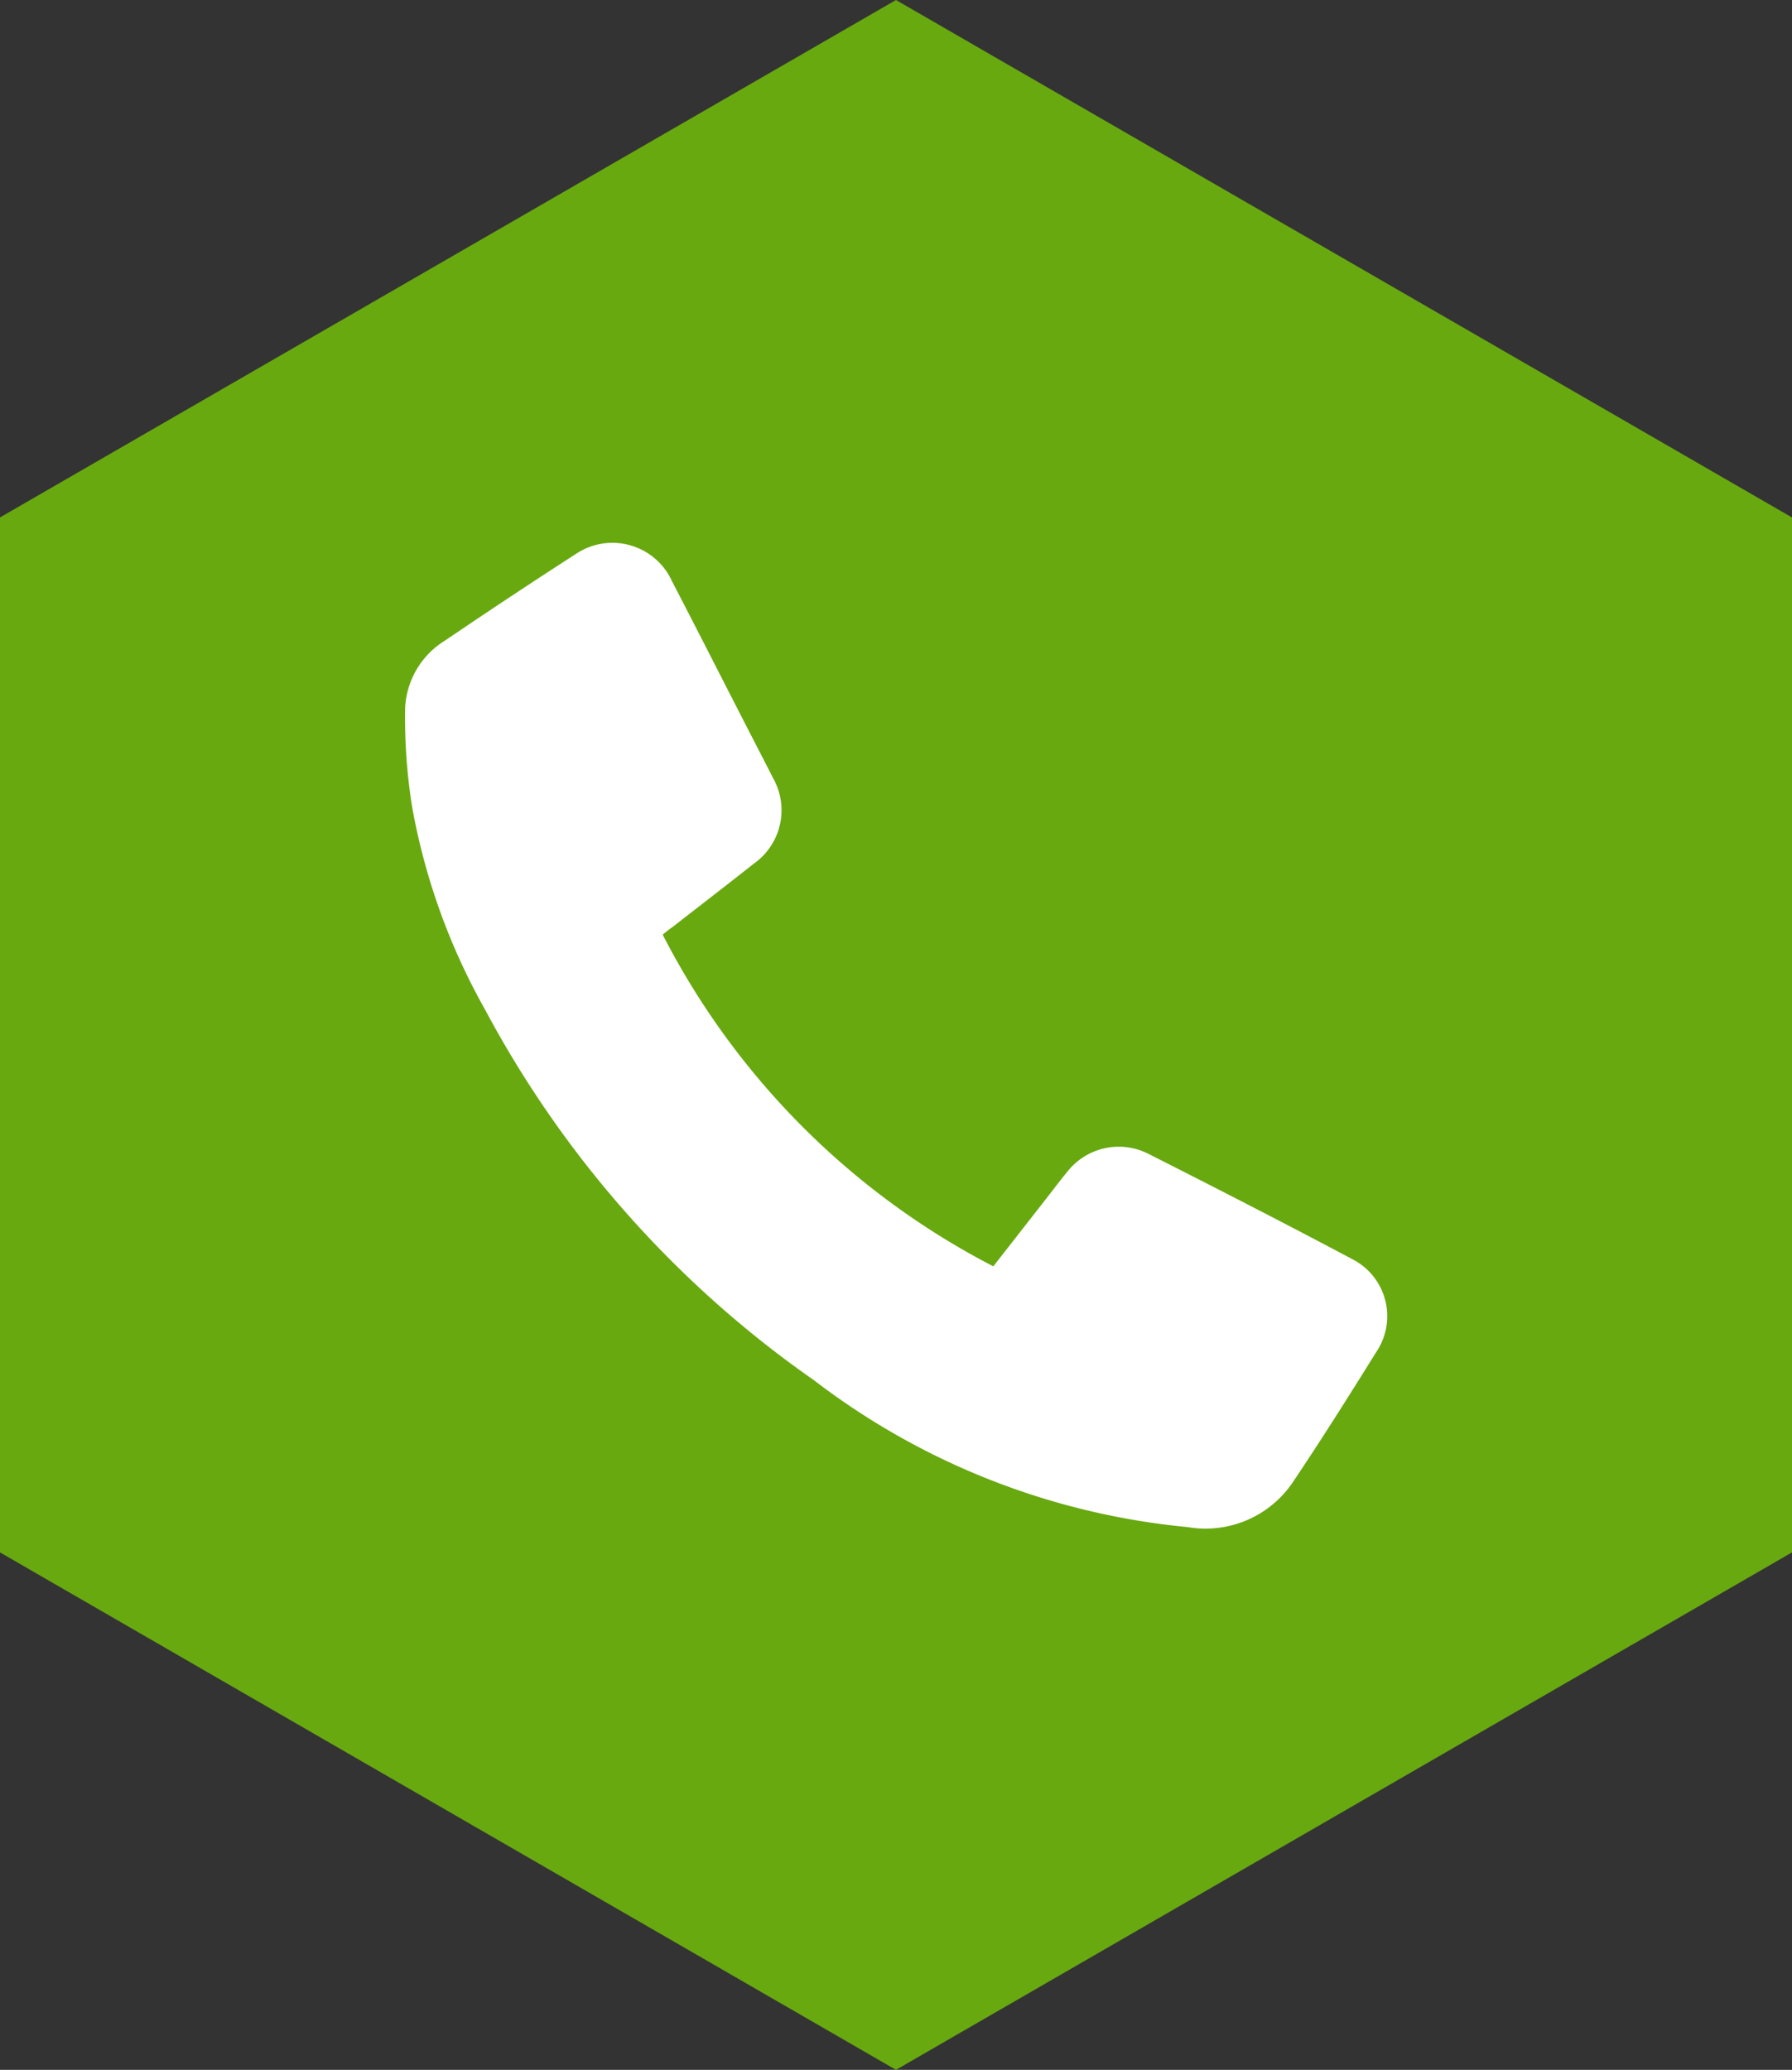 <svg xmlns="http://www.w3.org/2000/svg" width="47.631" height="55" viewBox="0 0 47.631 55">
	<rect x="0" y="0" width="47.631" height="55" fill="#333333" stroke="none"/>
	<g transform="translate(-246.865 -589.755)">
		<path d="M270.68,589.755l-23.816,13.75v27.5l23.816,13.75,23.816-13.75v-27.5Z" fill="#68a910"/>
		<g transform="translate(257.627 604.168)">
			<path d="M264.61,614.741a20.4,20.4,0,0,0,8.788,8.814l1.462-1.87c.166-.212.326-.429.5-.637a1.738,1.738,0,0,1,2.161-.482c1.814.918,3.625,1.845,5.422,2.8a1.7,1.7,0,0,1,.643,2.452c-.735,1.179-1.475,2.356-2.251,3.509a2.8,2.8,0,0,1-2.772,1.157,19.342,19.342,0,0,1-9.929-3.9,28.2,28.2,0,0,1-8.745-9.85,17.123,17.123,0,0,1-1.939-5.387,14.933,14.933,0,0,1-.185-2.645,2.23,2.23,0,0,1,1.072-1.783q1.725-1.172,3.476-2.3a1.741,1.741,0,0,1,2.55.742c.653,1.256,1.293,2.519,1.94,3.778.245.479.494.955.737,1.435a1.737,1.737,0,0,1-.506,2.28c-.718.567-1.443,1.125-2.165,1.687C264.782,614.6,264.7,614.667,264.61,614.741Z" transform="translate(-257.758 -604.319)" fill="#fff"/>
		</g>
	</g>
</svg>
